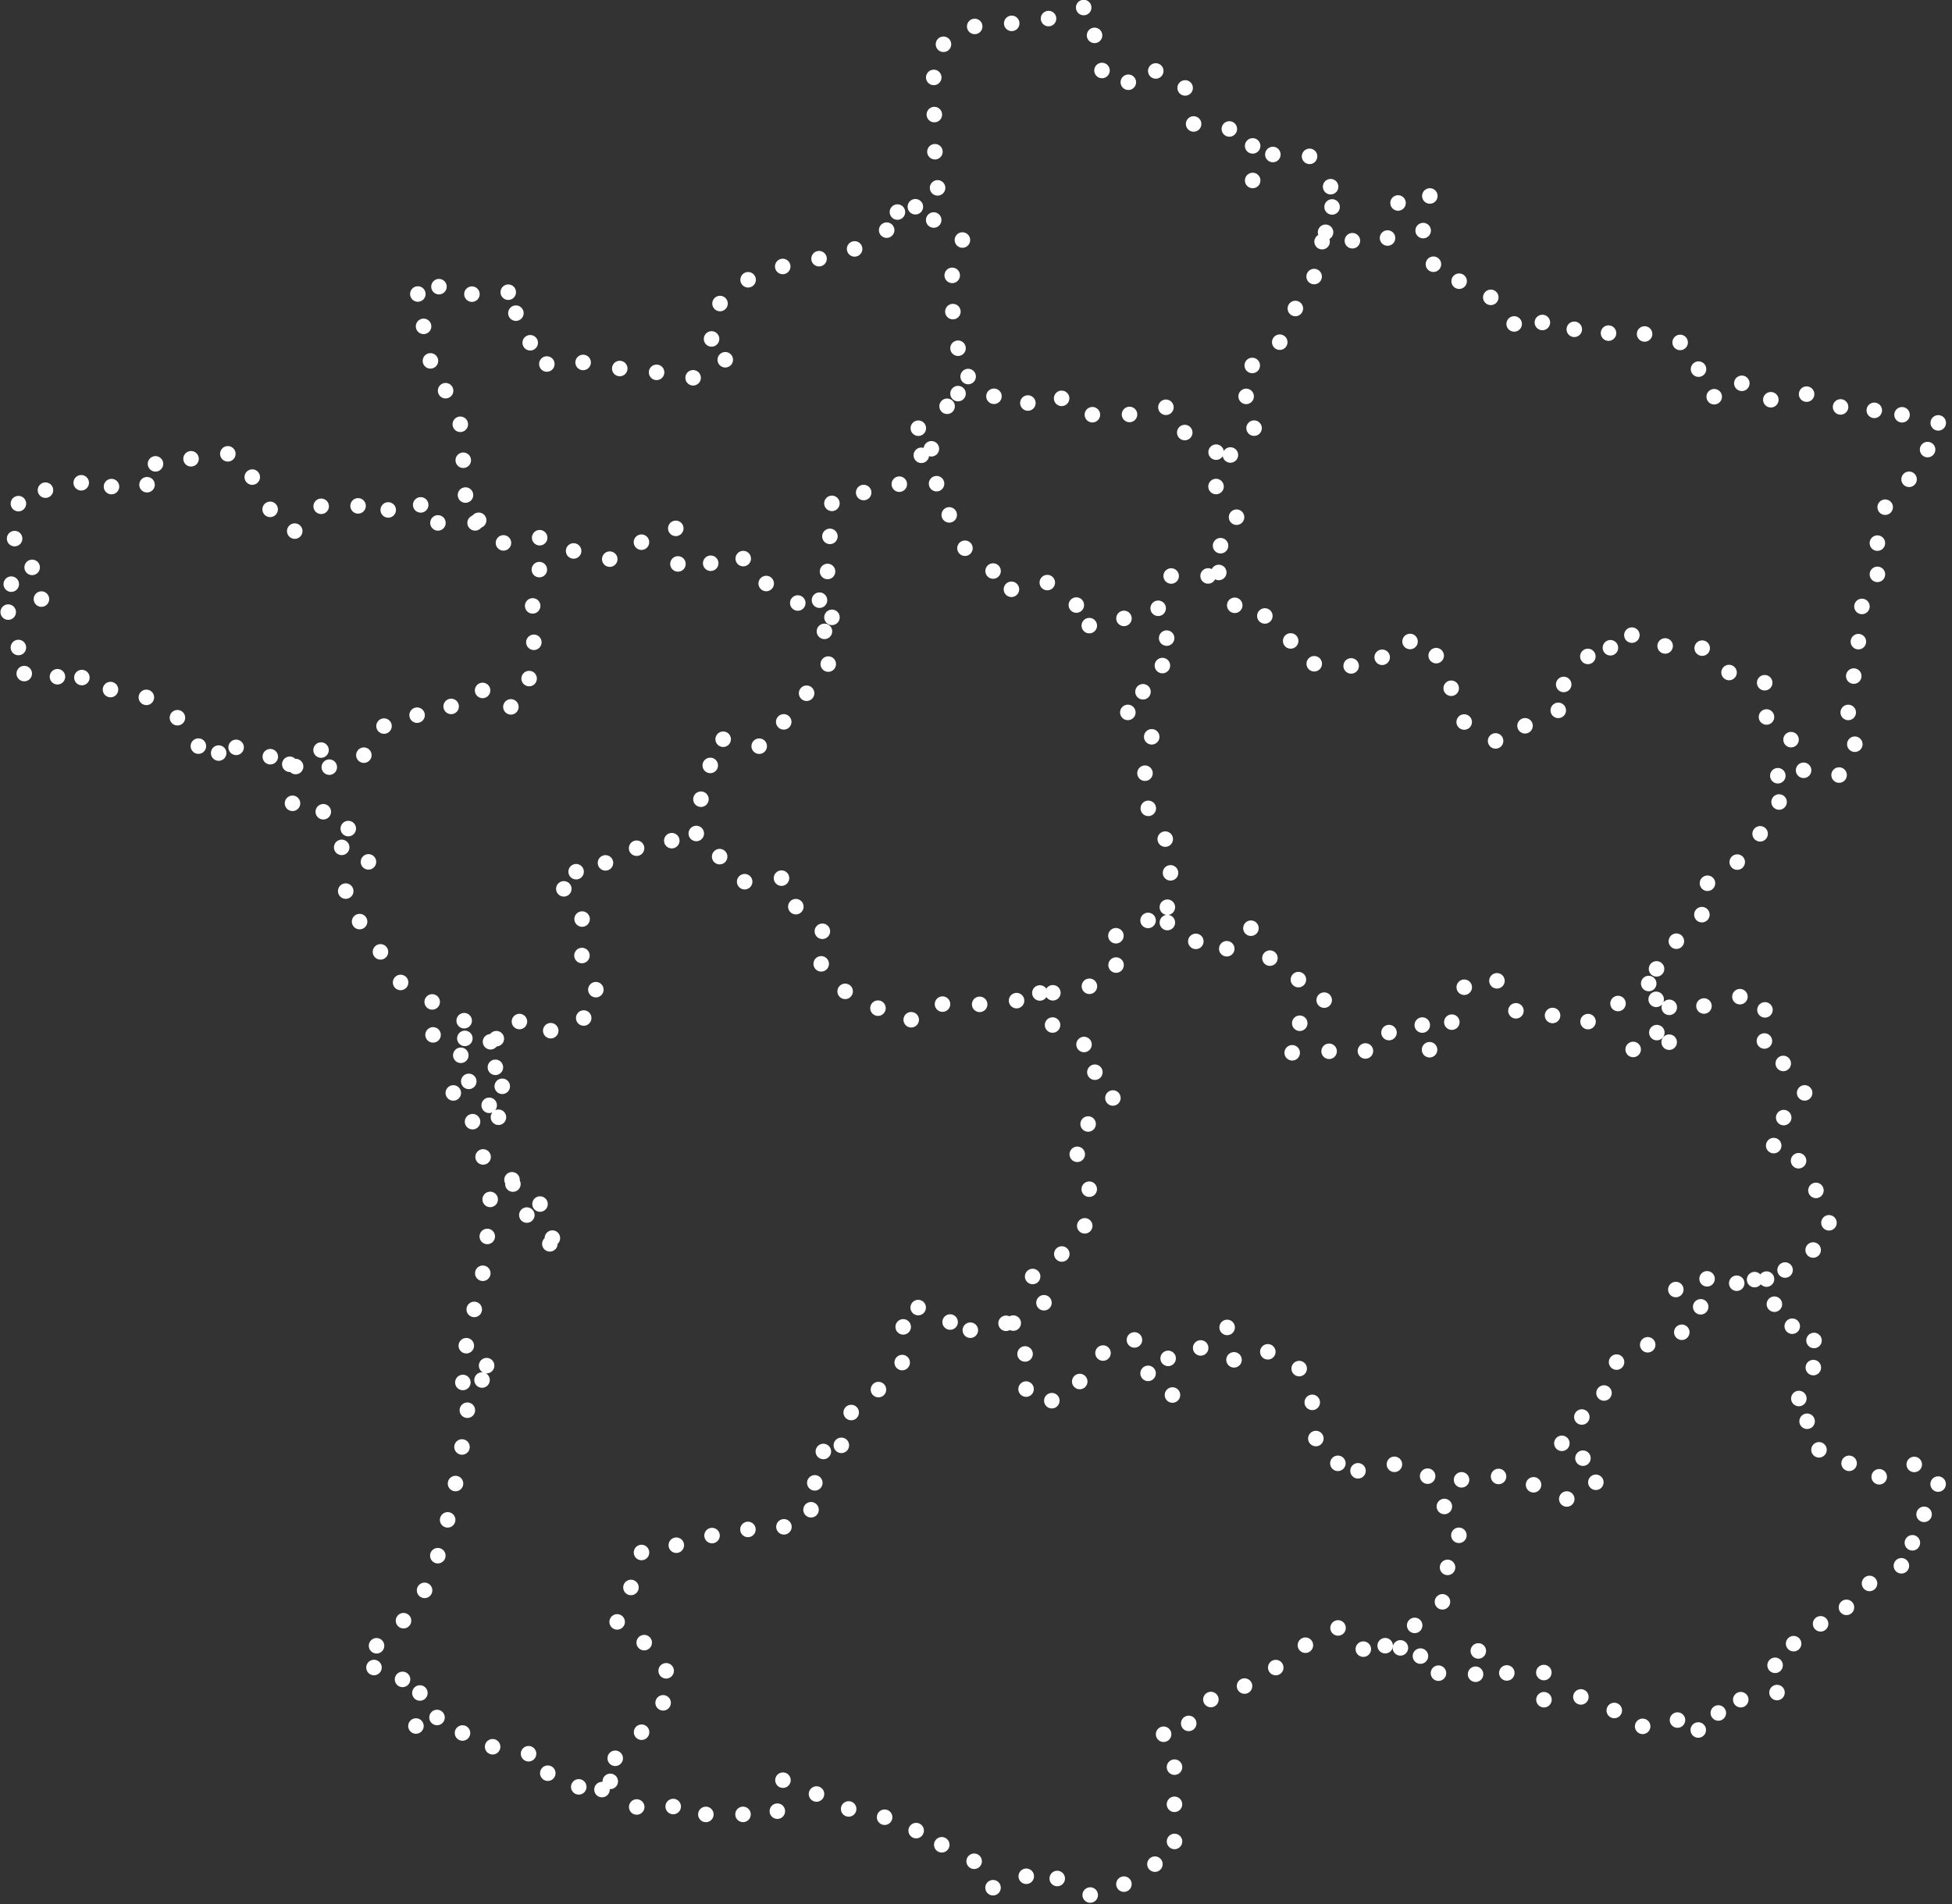 <svg xmlns="http://www.w3.org/2000/svg" width="630.366" height="615.007" viewBox="0 0 630.366 615.007"><rect x="0" y="0" width="630.366" height="615.007" fill="#333333" stroke="none"/><g transform="translate(-555.244 -94.219)"><path d="M1161.514,269.641a31.6,31.6,0,0,0,2.261-11.358l5.231-5.011,2.3-3.975,3.97-2.357,3.232-9.893,2.636-1.477c.362-.2,2.174-1.266,1.926-2.821-.219-1.364-1.8-2.227-5.136-2.8a65.3,65.3,0,0,1-10.2-2.265l-.317-.121-3.446,1.417-1.486.185v-2.638l-6.932.812-3.076.842c-1.312-1.323-5.863-5.6-10.791-6.486-3.055-.54-3.906-.063-4.85.727-.536.448-1.091.911-3.4.911h-9.824l-1.854-3.765-.3-.127c-2.649-1.111-6.021-2.348-7.079-1.995-1.2.395-2.411,2.422-2.752,3.033l-.328,1.877h-4.124l.272-3.712-2.392-2.788-.736-2.261-2.5-.65-.953-6.454-.38-.212c-2.491-1.393-6.827-3.731-7.869-3.731-.736,0-4.089-.219-5.631-.317l-3.037-.674-7.713-.681-3.236,1.968-2.9-.284-5.787-.933L1061.7,197.6h-.469c-8.653,0-8.653,1.131-8.637,1.8a3.912,3.912,0,0,1-1.714.9l-4.533,1.728-4.64-6.936-1.917-.645-2.29-4-7.566-1.676-3.555-3.8-8.026-1.725c-.351-9.043-1.326-9.7-1.652-9.92a15.487,15.487,0,0,1-1.873-1.62v-4.758l.875-2.721c.6-.886,2.66-4.136,1.826-6a2.112,2.112,0,0,0-1.864-1.219,40.755,40.755,0,0,0-6.975,0l-.444.042-.226.391c-.79,1.364-3.361,5.93-3.361,7.374a55.886,55.886,0,0,1-1.151,6.229l-8.275,2.4-5.546-2.5-7.49-.076a3.569,3.569,0,0,1,2.288-2.263c2.323-.942,3.919-3.047,3.711-4.9-.076-.681-.545-2.314-3.252-2.736-2.794-.446-3.345-2.23-3.453-2.955l1.781-2.219h2.344l-.683-1.3c-1.636-3.12-5.709-10.374-8.222-10.374H965.234l-3.875,6.1-1.382,2.826-2.381-6.316c.833-1.529,3.422-6.68,2.055-9.309a2.964,2.964,0,0,0-2.631-1.555c-1.354-.083-3.113-.036-4.97.011-4.187.114-11.2.3-11.385-1.828-.013-.158-1.382-15.777-7.874-16.654a66.477,66.477,0,0,0-12.172-.005l-.794.074v.81a10.213,10.213,0,0,1-.591,3.874,2.42,2.42,0,0,1-.453-.469,54.528,54.528,0,0,0-3.644-4.345l-.371-.362-.489.152a4.783,4.783,0,0,1-3.461-.27,3.05,3.05,0,0,1-1.236-2.335,70.315,70.315,0,0,1-.638-8.137l-.886-2.835c.549-.886,1.683-3.029,1.083-4.743A2.929,2.929,0,0,0,907,96.95a5.965,5.965,0,0,0-5.272.777,16.768,16.768,0,0,1-3.607,1.535,90.053,90.053,0,0,1-18.218,2.611c-3.625,0-13.741.848-16.107,2.848-1.968,1.667-6.686,6.782-6.885,7l-.243.261.674,42.371,1.777,1.43-2.136-.511-11.567,10.791c-.132.089-13.223,8.856-18.555,10.451-.779.234-2.39.493-4.426.821-12.021,1.935-40.17,6.465-37.295,27.273.069.348.786,3.109,6.642,4.941l-3.024,1.134-.279.172a27.691,27.691,0,0,1-8.9,5.262c-2.415.745-6.216-.17-10.242-1.141-3.539-.85-7.195-1.736-10.416-1.611-4.468.161-10.742-1.12-14.9-1.966a32.816,32.816,0,0,0-4.5-.77h-4.859l-6.066,2.5c-.415-2.99-1.87-10.73-6.059-13.714-.848-.605-1.846-1.518-1.785-2.437.065-.951,1.234-1.757,1.678-1.989l.306-.159,1.917-5.251-.995-.21c-3.452-.727-14.85-2.843-16.486.471-.255.518-.511.6-.594.625-.688.21-1.955-.511-3.073-1.152a12.118,12.118,0,0,0-2.622-1.245c-2.361-.658-9.1-3.1-9.166-3.122l-.292-.051c-.177,0-1.761.034-2.252,1.243-.533,1.31.679,2.758,1.638,3.736,3.4,3.442,3.453,5,2.274,7.387-1.535,3.129-2.584,5.859-1.013,10.117,1.31,3.558,5.687,6.62,7.178,7.582-.194,1.8-.6,7.256,1.136,10.385.44.781.928,1.562,1.426,2.359,1.7,2.716,3.45,5.521,3.808,9.162.455,4.615-2.292,9.838-2.319,9.891l-.161.3.082.335c.206.846,2.1,8.32,4.765,9.952,1.377.848,2.91,3.424,2.535,4.8-.178.645-.879.971-2.084.971h-16.19c-1.276-1.207-2.522-2.855-2.4-3.486.022-.111.227-.192.343-.232.882-.29,1.3-.759,1.239-1.39-.058-.6-.145-1.517-6.7-2.306l-.419-.051-.3.3c-1.921,1.957-4.131,3.685-4.731,3.7H675.1l-1.127.9a2.455,2.455,0,0,0-.19-1.357c-.654-1.364-2.535-1.864-5.756-1.522a24.265,24.265,0,0,1-7.474-.047c-1.526-.268-1.881.076-2.471,1.594-.757,1.93-2.585,2.834-4.354,3.707l-.572.284a9.524,9.524,0,0,0-3.292,3.448,50.193,50.193,0,0,1-4.932-4.258c-2.259-2.3-3.658-6.55-3.672-6.591l-.172-.308c-.033-.038-3.307-3.854-4.214-6.631-.109-.333-.21-.694-.315-1.069-.839-2.966-2.122-7.459-8.827-6.959a83.439,83.439,0,0,0-12.61,1.973c-1.982-.265-7.717-.853-9.306.765-1.647,1.66-.627,5.878-.277,7.122l-.286,1.984c-1.373-1.52-3.981-3.249-8.6-2.933-4.8.328-5.9,1.527-6.106,3.355a.473.473,0,0,0,0,.158c-.678.091-2.97-1.265-4.946-2.832l-.217-.17-.275-.015c-2.482-.12-10.715-.388-12.324,1.254-.85.866-3.5,1.207-5.073,1.228-.841-.284-4.593-1.366-6.24,1.413-.819,1.41-.288,2.924.225,4.39.636,1.815,1.236,3.529-.172,5.434a8.269,8.269,0,0,0-1.171,7.467,6.422,6.422,0,0,0,4.066,4.321c.755.221,1.236.536,1.348.89a1.2,1.2,0,0,1-.13.832H560.5l-.239.2c-.9.734-2.919,2.614-2.375,4.185.467,1.352,2.314,1.352,2.921,1.352,3.316,0,6.854,1.46,7.727,3.189a1.673,1.673,0,0,1-.217,1.852c-1.116,1.6-4.218,1.986-6.481,2.268-2.013.25-3.343.417-3.874,1.283a1.407,1.407,0,0,0-.123,1.2c.127.39.357,1.026.643,1.812.966,2.652,3.227,8.86,2.881,10.612-.341,1.823-.962,4.155-1.261,5.274-.1.373-.159.612-.168.663l.848.167.02.022.3.8c2.2-.817,4.857-1.192,5.912-.12.551.451,3.4,2.658,5.437,1.861a2.789,2.789,0,0,0,1.647-2.412,2.917,2.917,0,0,1,1.725-2.52c1.283-.422,3.027.288,4.566,1.855a5.318,5.318,0,0,1,1.58,3.43c.221,1.573.6,2.776,3.25,2.776.73,0,1.583-.056,2.538-.12,4.2-.277,9.947-.665,15.779,2.953,4.814,2.993,16.087,10,15.779,13.692-.261,3.3,1.277,6.216,2.877,6.867a1.858,1.858,0,0,0,2.241-.616L625.993,338l-.1-.424a14.06,14.06,0,0,1-.515-5.16c1.576.448,7.825,4.144,11.527,6.452l.246.152.286-.025c5.9-.544,12.8-.721,14.032-.1a7.28,7.28,0,0,1-.582,2.448,15.832,15.832,0,0,0-1.129,6.419,28.083,28.083,0,0,1-.018,3.723c-.1,1.832-.165,3.154.641,3.91a1.935,1.935,0,0,0,1.678.435c.41-.062.9-.152,1.444-.252,4.232-.785,5.265-.583,5.388-.277.8,2.038,5.5,4.64,7.613,3.774.408-.17,1.339.319,1.808,1.111.495.837.045,1.219-.1,1.343a8.677,8.677,0,0,1-2.451,1.181c-1.431.529-2.783,1.029-3.3,2.183a2.472,2.472,0,0,0-.007,1.924,2.041,2.041,0,0,0,1.118,1.286,3.294,3.294,0,0,0,2.663-.558c1.194-.607,1.966-.935,2.616-.362a12.386,12.386,0,0,0,2.379,1.458c1.41.736,3.008,1.569,3.221,2.674.141.728-.281,1.689-1.256,2.85-.654.779-1.353,1.544-2.044,2.3-2.691,2.944-5.234,5.724-4.912,8.92.2,1.984,1.495,3.816,3.961,5.6,4.845,3.5,6.706,7.854,8.345,11.693a27.106,27.106,0,0,0,3.14,5.97c4.042,5.251,15.391,10.278,15.875,10.492.861.375,3.355,2,5.767,3.58,5.619,3.671,8.385,5.4,9.481,5.4.756,0,2.946,1.353,3.035,2.183.029.274-.563.707-1.935,1.015-4.616,1.044-6.7-.408-9.106-2.089-.409-.286-.821-.573-1.239-.844-2.366-1.544-5.812-2.5-7.483-1.43a2.238,2.238,0,0,0-.975,2.279c.4,3.468,7.641,5.827,8.632,5.827,1.085,0,6.258.683,7.939,1.817.431.3,1.283.786,2.325,1.379,1.879,1.073,6.718,3.832,7.432,5.051-2.874,1.29-5.084,2.259-5.086,2.261l-.955.422.574.884c.141.217,3.408,5.363-.616,9.2a11.883,11.883,0,0,1-2.306,2.444c-.005-.071-.009-.158-.009-.261v-6.445c.685-1.922,1.154-5.243-1.189-6.247-.656-.288-1.417-.549-2.187-.813-1.556-.533-3.493-1.2-3.812-2.008-.476-1.194-1.5-2.361-2.642-2.109-1.3.3-1.8,2.08-1.629,5.787.2,4.443,1.808,5.385,3.729,6.088.886.324,1.471.538,1.835,1.458a22.88,22.88,0,0,1,1.056,4.6,30.321,30.321,0,0,0,1.861,7.3A11.631,11.631,0,0,0,715.8,471.6a5.825,5.825,0,0,1,1.4.92c.243.491.906.982,2.786,2.328,4.173,2.988,12.853,9.2,13.315,15.814.223,3.183.741,6.832,1.272,10.193a29.027,29.027,0,0,0-2.9-7.079c-2.069-3.466-5.128-6.1-7.584-8.218-1.6-1.382-3.118-2.687-3.327-3.435a10.7,10.7,0,0,1,.015-3.325c.161-1.649.279-2.839-.477-3.421a1.3,1.3,0,0,0-1.342-.123l-.388.154c-1.754.687-5.019,1.964-5.019,5.624,0,1.893-.56,8.2-1.013,13.263-.375,4.225-.607,6.852-.607,7.532-.022.529-.888,4.149-1.8,7.985-2.25,9.412-5.649,23.639-5.649,28.659,0,1.815.2,3.078,1.2,3.336,1.228.324,2.12-1.221,3.707-4.2A29.224,29.224,0,0,1,710.864,535c.9-.212,5.441,1.821,5.99,3.274.044.112.082.212-.283.433a7.648,7.648,0,0,1-4.9,1.384c-1.969-.4-2.413-.029-2.6.13a.931.931,0,0,0-.359.658,40.389,40.389,0,0,1-1.857,3.774l-.1.33c-.063.6-6.6,59.85-20.416,71.7l-.143.156c-1.654,2.314-6.707,8.479-10.172,9.224-2.9.638-3.865,2.312-3.8,3.667a3.43,3.43,0,0,0,3.238,3.035,21.205,21.205,0,0,0,3.493.13,3.729,3.729,0,0,0,.169,2.674,1.205,1.205,0,0,0,.98.5,8.122,8.122,0,0,1,.995.145c1.883.319,5.39.913,8.356-.2,1.042-.384,1.834-.4,2.22-.029a2.836,2.836,0,0,1,.217,2.589c-.6,2.154-3.731,7.285-3.723,7.285-.073.089-1.734,2.276,1.315,5.762,1.944,2.219,3.89,3.245,5.2,2.732a1.958,1.958,0,0,0,1.183-2.009,9.753,9.753,0,0,1,.747-4.019l.031.031a21.487,21.487,0,0,1,2.787,3.774l.252.444h4.646l.668,3.419.823-.127c.038,0,3.872-.563,6.455,1.473,1.908,1.513,4.584,1.643,7.171,1.766a19.34,19.34,0,0,1,5.066.681c3.272,1.123,3.618,6.417,3.622,6.47l.09,1.542,1.259-.855a2.688,2.688,0,0,1,1.872-.333,3.449,3.449,0,0,1,2.083,1.723c2.651,4.261,5.584,3.665,8.691,3.04a10.889,10.889,0,0,0,3.74-1.995c2.625-1.852,4.02-2.546,5.474-.924.672.756,1.346,1.6,2.036,2.464,2.683,3.356,5.722,7.162,10.148,7.724,4.392.573,9.969-1.089,11.971-1.757A6.055,6.055,0,0,0,780.8,680.3c1.064,0,2.326-.027,3.727-.06,3.288-.076,7.378-.161,11.443.058,1.594.094,2.995.21,4.194.308,3.866.324,5.631.469,6.064-.9a7.922,7.922,0,0,0-.188-3.037c-.2-1.341-.73-4.9-.185-5.4a3.018,3.018,0,0,0,1.214-2.125c.027-.118.06-.275.094-.393a7.789,7.789,0,0,1,1.951,1.167c4.725,3.433,5.83,3.787,11.84,3.787,3.769,0,5.91,2.281,7.325,3.79a4.529,4.529,0,0,0,1.846,1.471c.73.188,2.875.562,5.149.958,1.924.333,3.886.674,4.941.9.77.156,1.536,1.136,2.279,2.082.991,1.263,2.114,2.694,3.725,2.694.621,0,1.658-.025,2.881-.056,2.97-.073,7.409-.179,9.126.025-.317,1.011-.687,2.917,2.288,5.74a14.621,14.621,0,0,0,7.428,3.578c1.7.39,2.685.65,3.077,1.437a4.291,4.291,0,0,1,.214,2.518c-.156,1.33-.366,3.151,2.178,4.2,3.178,1.29,7.979,3.232,13.924-3.535,2.984-3.406,5.243-1.868,8.987,1.16a20.141,20.141,0,0,0,5.626,3.613c.986.35,1.855.7,2.652,1.024a14.352,14.352,0,0,0,5.338,1.437c1.8,0,3.767-.674,6.4-2.573,1.448-1.045,2.758-2.075,3.975-3.033,3.669-2.886,6.32-4.972,9.436-4.972,1.815,0,3.02-.159,3.81-.971,1.035-1.067,1.015-2.868.977-6.456-.007-.8-.018-1.7-.018-2.709,0-8.253.018-27.386.018-27.386v-.391l-.281-.266c-1.036-.966-3.828-3.843-4.314-5.533l-.007-.029c.134.027.277.058.409.087a14.9,14.9,0,0,0,3.323.417c3.968,0,5.477-1.933,6.811-3.638a7.419,7.419,0,0,0,1.083-3.024c.362-1.738.651-2.8,1.583-2.913.527-.071,1.138-.094,1.806-.121,2.665-.112,6.312-.265,9.362-3.085,1.442-1.343,2.1-1.341,2.979-1.335,1.181.007,2.611.007,5.388-2.265l1.111-.913c13.667-11.244,22.068-16.458,24.947-15.547a1.068,1.068,0,0,1,.736.835c1.763,6.276,4.026,6.292,7.541,5.8.556-.076,1.152-.159,1.794-.212,3.977-.321,14.88.009,17.609.911a18.006,18.006,0,0,1-1.719,1.218c-1.259.819-2.346,1.529-2.524,2.614a1.935,1.935,0,0,0,.444,1.531c1.408,1.779,10.67,2.2,14.553,2.3,2.571.165,6.974.172,7.637-1.69.478-1.346-1.058-2.5-1.565-2.877-1.428-1.065-1.973-2.109-1.877-2.671a.476.476,0,0,1,.382-.395c.573-.174,2.006.053,3.8,1.962a8.877,8.877,0,0,0,8.512,5.352h7.766l.181-.02a18.85,18.85,0,0,1,3.43-.419,2.1,2.1,0,0,0,.254,2.861,1.625,1.625,0,0,1,.263.352.506.506,0,0,1-.08.2,17.38,17.38,0,0,1-1.2,1.738c-1.105,1.487-1.774,2.388-1.362,3.227a1.16,1.16,0,0,0,1.107.634c.3,0,.879-.072,2.055-.225,3.384-.435,12.376-1.594,14.958.083.982.641,1.839,1.256,2.622,1.814a16.041,16.041,0,0,0,4.921,2.772,3.733,3.733,0,0,0,.67,2.672c.946,1.237,2.723,1.73,5.3,1.469a12.6,12.6,0,0,0,5.653-1.962c1.8-1.055,2.875-1.692,6.542-.094.393.174.718.326.979.457-.031,0-.06,0-.087.005-.98.074-1.754.132-1.872.955s.7,1.125,1.016,1.245c2.772,1.065,7.063.413,7.244.384l.841-.13-.107-.857a13.867,13.867,0,0,1-.029-3.618,5.805,5.805,0,0,1,3.81-1.658h.049c.8.013.94.341.986.446.736,1.745,1.631,2.631,2.654,2.631.9,0,1.629-.663,2.181-1.971.179-.422.326-.873.476-1.332.654-2.008,1.219-3.743,4.872-3.743,5.314,0,11.115-2.609,11.36-2.721l.732-.333-.266-.772c-1.768-5.129-2.837-6.015-3.422-6.169a3.522,3.522,0,0,1,.12-1.882,1.6,1.6,0,0,1,.824-1.035,1.351,1.351,0,0,0,.973-.933,1.768,1.768,0,0,0-.667-1.6c-.145-.158-.413-.451-.455-.482.009-.018.243-.417,2.04-.928a29.939,29.939,0,0,1,4.861-.96,7.741,7.741,0,0,0,5.2-2.212c1.654-1.484,1.748-3.669,1.824-5.423.1-2.241.261-2.607,1.171-2.607,3.825,0,6.559-.373,8.381-2.23a4.811,4.811,0,0,0,1.1-3.441c.049-1.228.134-1.5.513-1.634l1.015-.337a24.543,24.543,0,0,0,4.992-2.053,29.872,29.872,0,0,0,4.2-3.587l3.386-.942c1.607-.527,6.889-2.428,7.305-4.807a2.078,2.078,0,0,0-.888-2.027,6.44,6.44,0,0,0-2.607-1.364,19.29,19.29,0,0,1,1.823-3.714l.145-.221v-3.379l2.991-1.661a7.291,7.291,0,0,0,4.791-7.166,9.676,9.676,0,0,0-3.312-6.792,1.814,1.814,0,0,0-.1-1.64c-.647-1-2.183-1.091-5.135-.3-2.212.594-4.7,1.547-7.106,2.468-2.8,1.074-7.043,2.692-7.756,2.29-1.344-2.745-5.943-7.178-14.663-6.8-.4-1.71-1.341-4.848-2.962-5.524a2.629,2.629,0,0,1-1.261-1.116,2.8,2.8,0,0,0-1.386-1.21l-.4-.134a7.006,7.006,0,0,1,.207-2.5c1.263-.567,1.455-3,1.455-4.433v-.611l-4.617-1.808c-.257-.263-.553-.694-.515-.909.013-.08.17-.268.665-.457,3.4-1.3,4.463-3.037,4.751-4.249a23.243,23.243,0,0,0,.058-5.138l5.492-5.24-3.977-4.74c.544-.83,1.281-2.268.808-3.439a2.342,2.342,0,0,0-2.16-1.361,37.281,37.281,0,0,0-5.8.174,33.69,33.69,0,0,1-4.183.17,4.625,4.625,0,0,0-.627-1.207,4.4,4.4,0,0,1-.917-2.551,9.33,9.33,0,0,1,.109-1.324c.208-1.538.245-2.634-1.515-5.724l-.286-.5-2.953.342c-.871-1.368-2.259-4.185-1.375-5.9.806-1.569,3.435-1.877,5.533-1.844a4.46,4.46,0,0,0,3.185.632c1.837-.339,3.51-1.81,4.972-4.374,1.647-2.919,3.064-2.671,4.694-2.383,1.372.241,3.245.569,4.394-1.984a12.777,12.777,0,0,0,.824-7.646,5.639,5.639,0,0,1-.109-1.426,4.473,4.473,0,0,1,.165-.509c.433-1.132.332-1.776-1.237-4.453-1.335-2.259-3.745-3.915-5.5-5.124a10.927,10.927,0,0,1-2-1.56c-.5-.674-.966-4.716-1.109-8.075l-.038-.85h-4.734l-.364.082a1.732,1.732,0,0,1-1.689-.174c-.859-.665-2.109-2.937-1.076-10.682,1.8-.044,6.242-.4,8.6-2.725a5.11,5.11,0,0,0,1.562-3.77c0-5.847-5.854-10.34-7.01-11.17l-2.7-5.187-3.993-.344a1.47,1.47,0,0,1-.286-1.076c.136-.484.868-.937,2.006-1.245l.37-.1.178-.344a8.4,8.4,0,0,0,.406-6.254,8.745,8.745,0,0,0-4.93-4.807c.453-1.435.451-2.433-.011-2.973a1.258,1.258,0,0,0-1.31-.375c-1.174.308-16.085,4.171-18.707,4.85l-2.187-1.594-.31.02c-6,.391-6,1.671-6,2.218a11.765,11.765,0,0,0,.6,2.522c.487,1.674,1.4,4.789,1.074,5.664-.6,1.594-1.089,2.6-3.589,3.16-2.484.562-8.5,1.134-9.936,1.268-.288-.23-.573-.56-.554-.766.016-.187.373-.632,1.605-1.114a43.777,43.777,0,0,0,6.957-3.379l.471-.3-.37-2.973,1.462-3.577a2.173,2.173,0,0,0,.576-1.642,3.572,3.572,0,0,0-2.129-2.591c-.723-.477-2.624-2.055-2.749-3.6a2.341,2.341,0,0,1,.911-1.922c1.544-1.433,2.267-2.826,2.152-4.14a2.962,2.962,0,0,0-.656-1.62c.783-1.274,2.761-4.274,4.881-5.714,1.674-1.143,10.416-8.479,10.416-10.3a3.365,3.365,0,0,0-.524-1.419c-.634-1.243-1.694-3.323-1.029-5.312.48-1.439,1.817-2.683,3.972-3.7,8.534-4.017,9.248-6.186,9.235-7.961.268-.877,4.1-4.848,7.5-8.023l.12-.138a50.2,50.2,0,0,0,4.646-8.106,13.11,13.11,0,0,1,1.95-2.9c1.292-1.622,2.513-3.153,1.946-4.551-.5-1.241-2.134-1.56-3.327-1.69l-.31-.033c.58-1.9,1.654-4.185,2.723-4.5l.618-.185c1.352-.406,3.4-1.022,4.129-.524.067.043.243.161.3.623.339,2.7,3.75,3.419,5.667,3.419h.005l6.156.355.255-.2c.761-.6,4.555-3.683,4.555-5.993,0-.411-.014-.839-.027-1.263a9.936,9.936,0,0,1,.082-2.511,4.242,4.242,0,0,0,2.54-3.823c0-1.531-1.77-4.01-2.134-4.5l-2-2.624.89-3.629,1.584-11.3,2.044-2.439-1.355-6.892-.317-7.278,6.794-9.231Z" transform="translate(0 0)" fill="none" stroke="#fff" stroke-linecap="round" stroke-linejoin="round" stroke-miterlimit="10" stroke-width="5" stroke-dasharray="0 12"/><g transform="translate(648.822 162.71)"><path d="M745.88,133.111a81.422,81.422,0,0,1,15.879,3.944c8.6,3.073,4.3,9.835,2.459,14.75s-2.459,6.76-.614,12.906A34.641,34.641,0,0,1,765.448,177c0,3.687,6.76,4.915,4.916,7.374a42.945,42.945,0,0,1-5.531,5.531s-1.843,7.374-6.76,8.6-6.146,6.148-6.146,6.148,7.376,5.53,2.459,6.76-7.99,9.833-7.99,9.833l-9.219,2.459h-9.833l-5.531,7.374,3.689,11.063s0,7.374-5.531,9.833,7.988,12.291,3.687,15.364,0,4.3,1.228,7.99-7.374,7.988-7.988,11.677-2.459,6.146-7.376,10.447-1.843,10.447-12.291,7.374-5.531-1.228-10.447,0-1.23,1.844-1.23,9.219-.614,6.146-4.3,9.835,1.229,15.978,3.687,17.207,4.917-1.843,7.99,3.689,1.843,5.53,13.52,3.687.616,8.6,11.677,14.748,2.459,6.146,3.073,12.293,15.364,14.748,18.437,14.748,4.917,6.762,12.291,3.073.614-3.687,7.376-4.3,16.593,1.228,27.656-1.844,17.823-1.843,26.425-6.146-3.687-11.677,1.23-13.52,4.916-1.23,6.76-3.687,4.3-1.844,9.833-1.844,2.459,0,1.844-4.3.614-4.917,1.843-6.76-.614-4.3-3.073-7.376,1.844-8.6.616-10.447-6.146-4.917-5.532-8.6,1.843-5.531,0-7.376-1.23-6.146.614-12.291-1.229-7.374-7.99-10.447,10.449-5.531,7.99-10.447,11.677-3.689,7.374-10.449-7.988-5.531-6.146-8.6,1.23-5.531,2.459-11.061,10.449-3.073,14.136-3.073,7.374-6.146,4.916-9.835,6.762-6.146,5.531-8.6-7.374-7.376-7.374-12.907,6.76-8.6,11.061-12.906-1.229-6.76-2.457-9.833,4.916-4.917,1.843-9.833,3.073-3.073,7.376-7.376,8.871-17.134,8.871-17.134l6.234-9.8.89-9.349,6.233-4.008" transform="translate(-549.646 -133.111)" fill="none" stroke="#fff" stroke-linecap="round" stroke-linejoin="round" stroke-miterlimit="10" stroke-width="5" stroke-dasharray="0 12"/><path d="M663.747,484.105s-1.174-7.175,2.513-9.019,6.76-6.146,9.219-8.6,3.687-1.228,6.76-7.988,6.76-7.376,3.073-11.677-1.228-6.146-6.146-9.219-11.677-3.073-10.447-7.99,5.53-11.061,5.53-15.978,3.689-9.833,11.063-8.6,16.593-5.531,21.51-4.3,3.687-3.687,13.522-1.844,1.228-2.459,7.988-4.3,8.6-3.073,6.146-6.146a24.64,24.64,0,0,1-3.687-7.99l4.917-6.146,4.915,3.687.614-7.374s-.614-6.146,1.23-7.374,4.916-1.844,8.6-4.917,0-4.917,5.53-8.6,5.531-5.531,5.531-11.063-6.76-8.6,0-9.833,6.76.614,11.063,1.23,3.319,10.57,7.988,8.6c0,0-.614-3.687,6.762-4.915s7.988,0,9.833,3.687,6.146,13.52,3.687,15.978,1.23,6.146,3.073,6.762,3.073-2.459,7.376-1.844,6.76-9.219,9.833-11.677,7.988-8.6,11.677-8.6,6.146,6.146,6.146,8.6,1.843,8.6,6.76,10.449-2.459-11.063,1.228-14.136,8.6.614,12.291-3.073,1.844-6.76,6.146-4.917-2.459,9.833,2.459,10.449,3.687-3.689,7.99-3.073,7.988,1.228,11.061,3.687,1.23,9.218,4.917,12.291,1.228,9.219,1.844,12.291,4.3.614,6.76,4.917-4.917,8.6,2.459,6.76,10.447-3.073,12.906-3.073,7.374-.614,7.374-.614l8.6,5.53,3.073,3.689.614,8.6s4.658,2.174,4.917,3.689c.373,2.183-4.917,7.374-4.917,7.374l1.844,11.677-4.3,6.76-6.76,4.3c-4.3,6.146-7.374,1.228-10.447,7.988s-3.073,8.6-3.073,8.6" transform="translate(-562.924 25.432)" fill="none" stroke="#fff" stroke-linecap="round" stroke-linejoin="round" stroke-miterlimit="10" stroke-width="5" stroke-dasharray="0 12"/><path d="M641.7,188.062s-.571,4.113,3.116,5.343,3.577,2.288,8.494,2.288,7.988-3.687,11.677-1.228,2.114,1.879,7.988,3.687c7.99,2.459,6.76,1.844,11.063,2.459s3.073-3.687,10.447-5.531,11.677-6.76,11.677-3.073-2.459,11.063,2.459,12.291,12.906-6.76,16.593-5.531.614,3.687,3.687,6.762,4.3,1.228,11.063,6.144a47.875,47.875,0,0,0,12.906,6.762l3.689,1.228" transform="translate(-580.704 -88.501)" fill="none" stroke="#fff" stroke-linecap="round" stroke-linejoin="round" stroke-miterlimit="10" stroke-width="5" stroke-dasharray="0 12"/><path d="M608.02,264.549s7.461-7.258,9.92-4.8-6.146,6.146-.614,6.146,8.6-3.073,12.291-3.073,3.687-6.146,3.687-6.146l9.219-7.99h14.136l9.833-7.988c10.447-1.23,3.687,6.146,11.063,5.531s5.531-2.459,7.374-7.99-.614-6.76,1.23-9.833-.616-11.677-.616-11.677l1.844-6.76s2.459-6.146.614-11.063.614-7.99.614-7.99" transform="translate(-608.02 -86.183)" fill="none" stroke="#fff" stroke-linecap="round" stroke-linejoin="round" stroke-miterlimit="10" stroke-width="5" stroke-dasharray="0 12"/><path d="M764.44,259.775l3.073,4.3c3.073,4.3,11.677,0,11.677,0s3.687,5.531,6.76,4.3,1.843-7.99,5.531-6.76,3.687,3.073,6.146,9.833,12.291,6.76,15.978,9.219,0,8.6-1.844,10.449-7.374,0-7.374,3.687-3.687,7.374,3.073,7.374,11.677-1.843,14.75-.614,7.374.614,9.833-4.3-1.844-2.459,4.917-1.844,8.6-5.531,9.833-2.459-5.531,9.219,1.843,7.99,7.99-12.291,10.449-17.823,3.687-5.531,9.219-5.531,3.073,8.6,7.988,10.449a34.1,34.1,0,0,0,10.449,1.843s5.531-.614,6.76,1.23,11.677,0,11.677,0l7.374-7.99,8.6-4.3" transform="translate(-481.036 -30.283)" fill="none" stroke="#fff" stroke-linecap="round" stroke-linejoin="round" stroke-miterlimit="10" stroke-width="5" stroke-dasharray="0 12"/><path d="M745.844,272.326c1.844,1.228-1.843,7.988,4.3,10.447s8.6,5.531,11.677,7.376,4.915,6.146,2.457,7.374-2.457,3.073.616,4.917,6.76,3.687,3.073,6.76l-11.063,9.219s.614,7.988,3.687,12.906.056,19.352-2.459,19.667c0,0-1.229,3.687-7.988,7.374s-8.6,7.99-7.376,9.833,8.6,2.459,3.073,4.917-9.219,5.531-9.219,7.374" transform="translate(-503.616 -20.094)" fill="none" stroke="#fff" stroke-linecap="round" stroke-linejoin="round" stroke-miterlimit="10" stroke-width="5" stroke-dasharray="0 12"/><path d="M643.8,312.6s2.872-6.552,9.632-6.552,1.844,4.3,7.376,3.687,5.531-6.146,12.291-4.917,4.3-5.53,4.3-5.53c2.459-7.99-6.146-13.522-4.916-19.667s1.843-11.063-2.459-14.136-6.76-7.988-1.844-8.6,3.073,3.687,6.76,2.459,3.073-1.23,7.376-6.146,5.531-3.073,9.833-3.073,4.276.553,8.6-1.23l8.6-6.76" transform="translate(-578.977 -44.602)" fill="none" stroke="#fff" stroke-linecap="round" stroke-linejoin="round" stroke-miterlimit="10" stroke-width="5" stroke-dasharray="0 12"/><path d="M773.6,197.362s2.459,3.689,4.3,6.76-.616,6.762,3.687,7.376,7.99-1.23,9.833,1.228,6.146,6.146,6.146,9.219,2.459,5.531,12.291,4.917,10.449,5.531,15.364-.614,5.531-9.219,9.833-6.76,11.063.614,9.219,3.687,1.67,3.754,2.459,5.531a28.5,28.5,0,0,1,2.459,10.447s.614,5.531,8.6,10.447,12.906,1.23,14.75-1.843c0,0-1.844-1.844,7.374-4.3s0-7.988,3.687-9.833-3.073,4.3,5.531-4.3,1.844-12.907,8.6-8.6,2.459-7.376,6.76-4.917,5.531,6.146,9.833,5.531,14.136,0,15.98.614,3.073,4.3,6.146,6.762,15.364,2.457,15.364,6.76-1.844,10.447-1.844,10.447a71.837,71.837,0,0,0,8.6,5.531c3.687,1.844,2.988,10.545,2.988,10.545" transform="translate(-473.601 -80.951)" fill="none" stroke="#fff" stroke-linecap="round" stroke-linejoin="round" stroke-miterlimit="10" stroke-width="5" stroke-dasharray="0 12"/><path d="M727.128,165.477a17.83,17.83,0,0,0,7.374,1.844s8.6-2.459,12.291-1.23,2.459,4.917,6.146,3.073,6.146-3.687,9.219-1.228,3.076,4.417,4.917,4.3c0,0,13.165.275,15.364,0,0,0,12.291-3.687,15.364-1.843s-.614,6.146,4.3,9.219,9.833,5.531,9.833,5.531" transform="translate(-511.326 -106.836)" fill="none" stroke="#fff" stroke-linecap="round" stroke-linejoin="round" stroke-miterlimit="10" stroke-width="5" stroke-dasharray="0 12"/><path d="M722.379,175.314s3.687,5.531,2.459,8.6-2.459,9.833,1.843,11.677,4.3,11.677,7.376,12.291,4.915,4.3,7.374,5.531-1.228,6.76,2.459,7.988,3.073-1.228,6.76-1.228,6.146-2.459,8.6-1.844,4.3,4.3,8.6,6.146-3.035,6.564.614,7.376c0,0,11.677,1.843,14.136,0s3.687-4.3,5.53-3.073,6.146,1.843,6.146,1.843" transform="translate(-515.181 -98.85)" fill="none" stroke="#fff" stroke-linecap="round" stroke-linejoin="round" stroke-miterlimit="10" stroke-width="5" stroke-dasharray="0 12"/><path d="M919.372,324.541l-6.041-2.692-4.916,5.531c0,4.3-9.219-6.146-13.522-3.687s-7.374,6.76-4.3,7.374,9.833,1.23,7.988,5.531-6.76,5.531-9.833,5.531-3.687,1.228-9.833,4.915-7.99,1.23-7.99,4.917,1.844,7.99-5.53,9.833-5.532,6.146-5.532,9.219-3.687.616-5.531,4.3-3.687,7.988,1.844,7.374,8.6-.614,9.219,2.459,0,3.073-1.844,6.146-.614,3.073-5.531,4.3-10.447-4.3-10.447-4.3c-12.291-.614-7.872-4.464-14.136-3.073,0,0-10.447,1.228-14.75,1.228h-6.76" transform="translate(-442.484 20.11)" fill="none" stroke="#fff" stroke-linecap="round" stroke-linejoin="round" stroke-miterlimit="10" stroke-width="5" stroke-dasharray="0 12"/></g></g></svg>